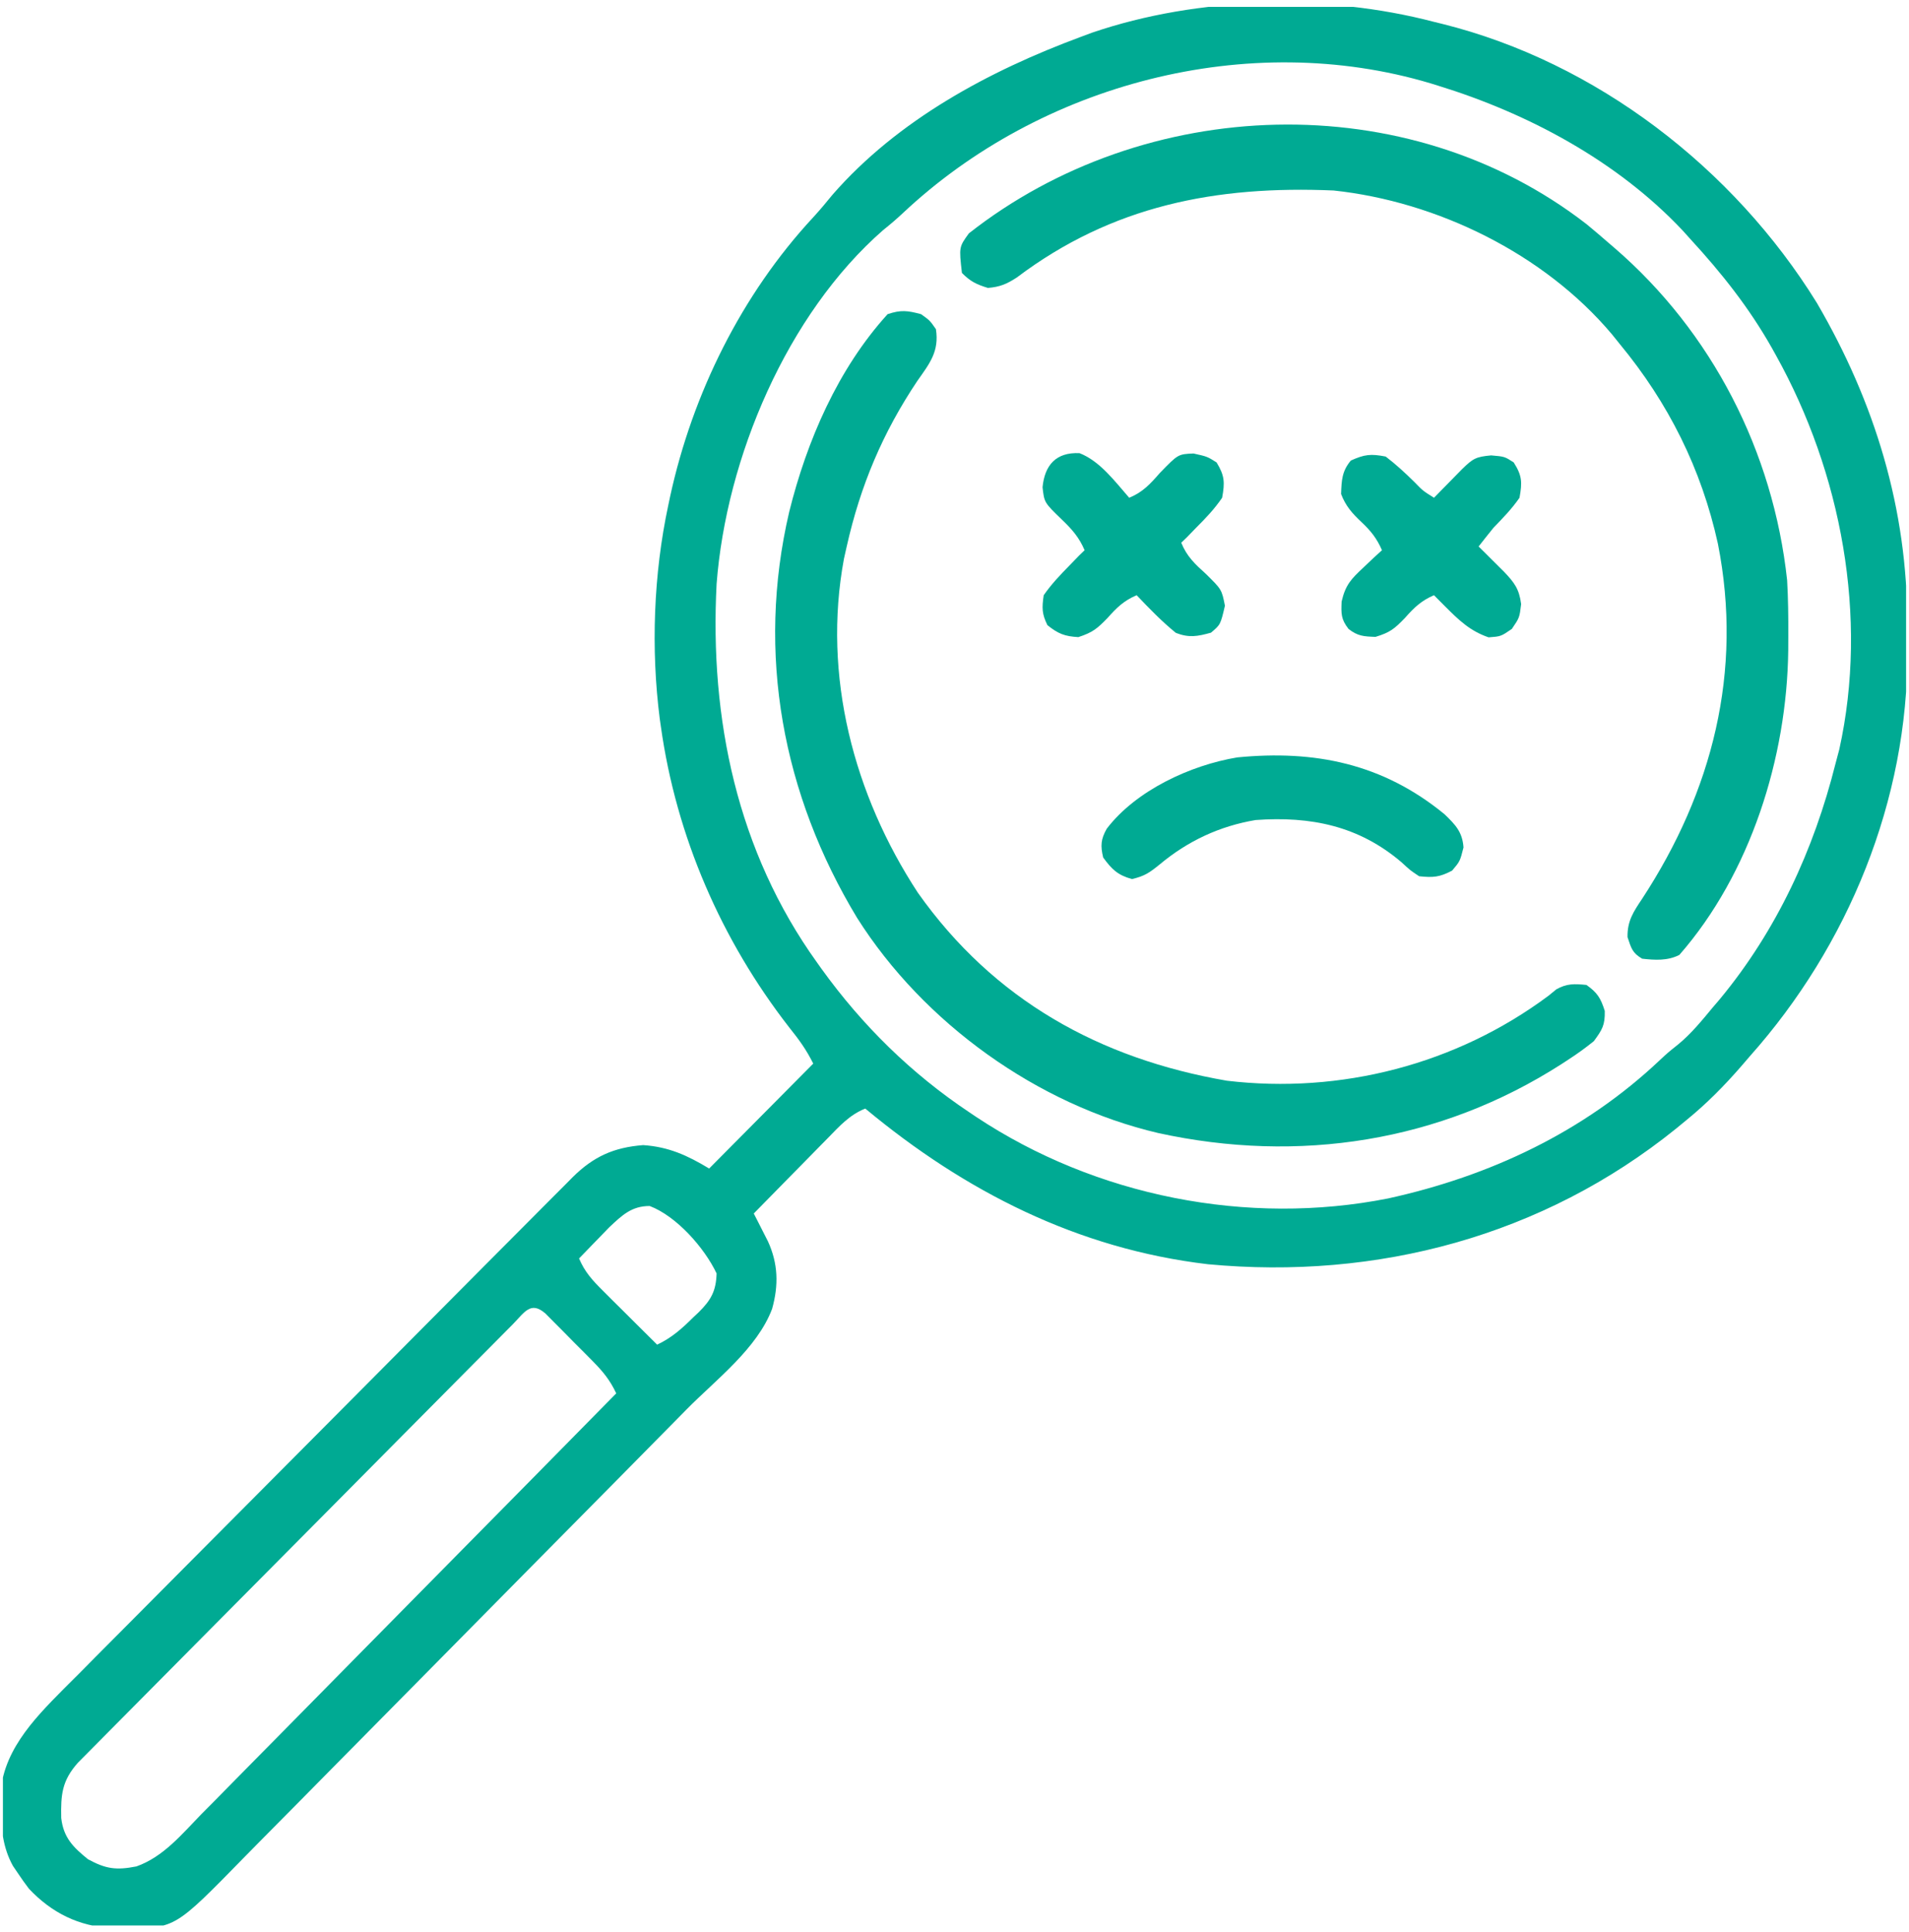 <svg width="164" height="166" viewBox="0 0 164 166" fill="none" xmlns="http://www.w3.org/2000/svg">
<g clip-path="url(#clip0_12950_16042)">
<path d="M123.194 1.878C123.432 1.936 123.67 1.995 123.915 2.055C137.127 5.347 148.923 14.434 156.085 26.021C161.057 34.542 163.877 43.717 163.85 53.641C163.849 54.403 163.857 55.165 163.865 55.927C163.917 68.736 158.777 81.244 150.337 90.725C150.083 91.021 149.829 91.316 149.566 91.621C148.115 93.289 146.62 94.802 144.909 96.198C144.456 96.57 144.456 96.57 143.994 96.95C132.544 106.194 118.299 109.971 103.769 108.604C92.598 107.286 82.909 102.361 74.335 95.232C72.995 95.759 72.104 96.756 71.117 97.769C70.935 97.954 70.752 98.139 70.564 98.33C69.984 98.918 69.405 99.51 68.827 100.101C68.433 100.501 68.039 100.902 67.644 101.302C66.68 102.281 65.717 103.263 64.755 104.245C64.867 104.463 64.978 104.68 65.093 104.904C65.239 105.191 65.384 105.479 65.534 105.774C65.678 106.058 65.823 106.342 65.972 106.635C66.851 108.553 66.9 110.397 66.332 112.434C65.052 115.842 61.513 118.515 59.005 121.054C58.552 121.514 58.098 121.975 57.645 122.435C56.163 123.939 54.679 125.441 53.196 126.943C52.943 127.199 52.689 127.455 52.429 127.719C50.039 130.138 47.648 132.556 45.256 134.973C42.205 138.056 39.157 141.142 36.114 144.232C33.969 146.41 31.82 148.584 29.668 150.756C28.385 152.051 27.104 153.347 25.826 154.648C24.624 155.871 23.418 157.09 22.208 158.305C21.767 158.75 21.327 159.197 20.889 159.645C15.067 165.601 15.067 165.601 10.95 165.677C10.633 165.664 10.633 165.664 10.309 165.65C10.079 165.644 9.85 165.639 9.613 165.633C6.769 165.477 4.447 164.332 2.485 162.25C2.151 161.811 1.831 161.362 1.527 160.902C1.389 160.698 1.251 160.495 1.109 160.286C0.24 158.715 0.103 157.101 0.05 155.329C0.039 155.111 0.027 154.894 0.016 154.671C0.027 150.631 2.817 147.767 5.463 145.094C5.911 144.647 6.36 144.201 6.808 143.754C7.284 143.274 7.759 142.793 8.234 142.311C9.518 141.013 10.807 139.72 12.098 138.429C13.45 137.074 14.798 135.714 16.146 134.355C18.408 132.075 20.674 129.799 22.943 127.525C25.565 124.898 28.181 122.265 30.796 119.629C33.582 116.819 36.372 114.013 39.163 111.208C39.967 110.401 40.769 109.593 41.571 108.784C42.831 107.515 44.094 106.248 45.358 104.983C45.822 104.519 46.284 104.054 46.746 103.588C47.377 102.952 48.01 102.319 48.644 101.686C48.826 101.501 49.008 101.317 49.196 101.126C50.995 99.345 52.743 98.565 55.255 98.371C57.436 98.517 59.057 99.254 60.923 100.382C65.349 95.921 65.349 95.921 69.865 91.369C69.268 90.165 68.643 89.312 67.809 88.271C61.969 80.766 58.093 71.852 56.772 62.397C56.742 62.191 56.713 61.984 56.682 61.771C55.911 55.771 56.144 49.312 57.411 43.404C57.464 43.152 57.517 42.9 57.572 42.64C59.496 33.813 63.711 25.3 69.845 18.687C70.431 18.051 70.975 17.397 71.521 16.726C77.132 10.295 84.987 6.08 92.857 3.165C93.175 3.047 93.493 2.928 93.821 2.806C102.948 -0.305 113.879 -0.56 123.194 1.878ZM77.562 18.31C77.014 18.823 76.459 19.298 75.872 19.764C67.606 26.986 62.391 39.33 61.562 50.164C60.96 61.768 63.336 73.138 70.184 82.677C70.378 82.949 70.378 82.949 70.575 83.227C74.088 88.101 78.294 92.23 83.277 95.554C83.468 95.682 83.658 95.811 83.855 95.943C94.136 102.771 107.173 105.345 119.261 102.95C127.991 101.032 136.07 97.246 142.615 91.05C143.312 90.403 143.312 90.403 144.133 89.749C145.29 88.804 146.191 87.689 147.144 86.54C147.342 86.309 147.539 86.077 147.743 85.839C152.621 79.95 155.822 73.017 157.682 65.616C157.791 65.208 157.899 64.799 158.011 64.379C160.532 52.991 158.172 40.585 152.573 30.528C152.455 30.315 152.337 30.103 152.215 29.884C150.258 26.428 147.907 23.462 145.228 20.549C144.894 20.177 144.894 20.177 144.553 19.799C138.926 13.823 131.266 9.733 123.513 7.35C123.199 7.253 123.199 7.253 122.879 7.154C107.223 2.482 89.4 7.176 77.562 18.31ZM52.335 105.436C52.023 105.755 51.712 106.076 51.403 106.398C51.243 106.563 51.082 106.727 50.917 106.897C50.526 107.299 50.136 107.704 49.746 108.108C50.23 109.257 50.898 109.987 51.775 110.86C52.047 111.131 52.318 111.403 52.598 111.683C52.882 111.964 53.166 112.245 53.459 112.535C53.889 112.963 53.889 112.963 54.327 113.401C55.034 114.106 55.743 114.81 56.453 115.512C57.69 114.932 58.583 114.138 59.546 113.178C59.705 113.029 59.864 112.879 60.028 112.725C61.09 111.671 61.516 110.902 61.562 109.396C60.514 107.182 58.109 104.469 55.814 103.602C54.256 103.602 53.45 104.388 52.335 105.436ZM44.019 113.8C43.777 114.043 43.777 114.043 43.529 114.291C42.984 114.838 42.441 115.388 41.898 115.937C41.509 116.328 41.12 116.719 40.73 117.111C39.67 118.176 38.613 119.243 37.556 120.311C36.45 121.427 35.344 122.541 34.237 123.655C32.378 125.528 30.521 127.402 28.664 129.277C26.517 131.445 24.367 133.611 22.215 135.776C20.371 137.633 18.527 139.491 16.685 141.35C15.583 142.461 14.482 143.572 13.379 144.682C12.341 145.725 11.306 146.771 10.271 147.817C9.891 148.201 9.51 148.585 9.129 148.968C8.609 149.491 8.091 150.015 7.573 150.54C7.137 150.98 7.137 150.98 6.693 151.428C5.327 152.964 5.216 154.155 5.259 156.172C5.454 157.865 6.282 158.683 7.554 159.715C9.102 160.557 9.986 160.674 11.721 160.334C14.037 159.515 15.625 157.565 17.303 155.84C17.694 155.446 18.084 155.053 18.475 154.66C19.531 153.596 20.581 152.527 21.63 151.456C22.728 150.336 23.832 149.222 24.936 148.107C27.023 145.997 29.105 143.883 31.185 141.766C33.555 139.356 35.93 136.951 38.305 134.547C43.189 129.603 48.067 124.653 52.94 119.697C52.413 118.572 51.809 117.831 50.934 116.946C50.665 116.674 50.396 116.402 50.12 116.122C49.698 115.701 49.698 115.701 49.267 115.271C48.846 114.842 48.846 114.842 48.416 114.404C48.147 114.134 47.878 113.864 47.601 113.586C47.231 113.214 47.231 113.214 46.853 112.834C45.571 111.714 45.036 112.776 44.019 113.8Z" fill="#00AA93"/>
<path d="M79.127 26.989C79.885 27.532 79.885 27.532 80.404 28.276C80.701 30.2 79.859 31.229 78.807 32.723C75.83 37.172 73.915 41.715 72.74 46.947C72.661 47.296 72.583 47.645 72.502 48.005C70.638 58.047 73.347 68.288 78.857 76.696C85.372 85.907 94.469 90.948 105.393 92.838C115.171 94 125.102 91.447 133.035 85.536C133.254 85.356 133.473 85.176 133.699 84.991C134.606 84.478 135.265 84.51 136.288 84.611C137.228 85.277 137.515 85.74 137.864 86.844C137.889 88.073 137.647 88.454 136.926 89.44C136.221 90.005 135.545 90.501 134.791 90.989C134.579 91.127 134.368 91.266 134.149 91.409C123.716 98.108 111.561 99.969 99.508 97.335C89.134 94.909 79.358 87.902 73.633 78.852C67.229 68.262 64.957 56.144 67.797 43.983C69.315 37.862 71.986 31.684 76.253 26.989C77.397 26.604 77.967 26.679 79.127 26.989Z" fill="#00AA93"/>
<path d="M136.306 19.262C136.945 19.79 137.577 20.326 138.202 20.872C138.364 21.011 138.527 21.15 138.694 21.294C147.078 28.53 152.334 38.788 153.53 49.844C153.62 51.428 153.637 53.005 153.63 54.592C153.628 55.228 153.628 55.228 153.625 55.878C153.516 65.054 150.389 75.041 144.269 82.035C143.252 82.548 142.183 82.48 141.076 82.357C140.221 81.856 140.138 81.449 139.819 80.506C139.792 79.113 140.331 78.321 141.076 77.206C147.102 67.996 149.756 57.694 147.582 46.705C146.166 40.27 143.331 34.613 139.16 29.563C138.821 29.142 138.821 29.142 138.475 28.712C132.654 21.798 123.466 17.315 114.571 16.365C104.483 15.931 95.544 17.659 87.354 23.838C86.475 24.409 85.906 24.646 84.873 24.735C83.884 24.433 83.371 24.186 82.638 23.447C82.384 21.221 82.384 21.221 83.236 20.047C98.338 8.173 120.87 7.288 136.306 19.262Z" fill="#00AA93"/>
<path d="M124.091 69.942C125.032 70.847 125.634 71.465 125.728 72.799C125.428 73.986 125.428 73.986 124.75 74.791C123.672 75.358 123.118 75.4 121.916 75.274C121.153 74.767 121.153 74.767 120.419 74.087C116.736 70.938 112.596 70.104 107.865 70.445C104.776 70.966 102.047 72.241 99.642 74.248C98.771 74.954 98.354 75.258 97.247 75.515C96.023 75.179 95.522 74.688 94.772 73.664C94.533 72.656 94.566 72.095 95.081 71.189C97.598 67.892 102.282 65.731 106.288 65.065C112.942 64.413 118.781 65.588 124.091 69.942Z" fill="#00AA93"/>
<path d="M119.043 39.22C119.934 39.9 120.724 40.633 121.523 41.421C122.236 42.159 122.236 42.159 123.194 42.761C123.417 42.533 123.641 42.304 123.87 42.068C124.161 41.773 124.452 41.477 124.751 41.172C125.04 40.877 125.329 40.582 125.627 40.278C126.564 39.372 126.805 39.241 128.104 39.12C129.262 39.22 129.262 39.22 130.04 39.723C130.763 40.86 130.781 41.429 130.539 42.761C129.882 43.71 129.104 44.511 128.304 45.337C127.874 45.87 127.446 46.405 127.026 46.946C127.226 47.144 127.426 47.342 127.633 47.546C127.894 47.806 128.155 48.066 128.423 48.334C128.683 48.592 128.942 48.85 129.209 49.115C130.1 50.054 130.511 50.592 130.679 51.895C130.539 53.062 130.539 53.062 129.88 54.028C128.942 54.672 128.942 54.672 127.885 54.752C126.295 54.209 125.327 53.275 124.152 52.097C123.97 51.913 123.787 51.73 123.598 51.541C123.465 51.406 123.332 51.27 123.194 51.131C122.101 51.598 121.485 52.194 120.7 53.083C119.801 54.011 119.431 54.329 118.165 54.712C117.151 54.673 116.644 54.651 115.85 54.028C115.206 53.194 115.211 52.743 115.256 51.677C115.587 50.239 116.082 49.729 117.147 48.737C117.44 48.458 117.734 48.18 118.036 47.893C118.263 47.687 118.49 47.48 118.724 47.268C118.282 46.252 117.77 45.608 116.967 44.854C116.169 44.103 115.607 43.474 115.211 42.439C115.252 41.255 115.282 40.485 116.049 39.562C117.219 39.035 117.759 38.97 119.043 39.22Z" fill="#00AA93"/>
<path d="M92.739 38.928C94.493 39.604 95.788 41.367 97.009 42.761C98.182 42.276 98.812 41.578 99.644 40.628C101.212 39.011 101.212 39.011 102.537 38.958C103.715 39.22 103.715 39.22 104.513 39.723C105.21 40.864 105.233 41.438 104.992 42.761C104.341 43.718 103.575 44.522 102.757 45.336C102.372 45.735 102.372 45.735 101.979 46.141C101.814 46.3 101.649 46.46 101.48 46.624C101.962 47.806 102.657 48.455 103.595 49.3C104.96 50.645 104.96 50.645 105.232 52.036C104.853 53.657 104.853 53.657 104.034 54.35C102.886 54.671 102.145 54.806 101.021 54.37C99.804 53.383 98.727 52.267 97.648 51.131C96.554 51.597 95.938 52.194 95.153 53.082C94.267 53.995 93.874 54.331 92.638 54.732C91.459 54.665 90.903 54.442 89.984 53.706C89.502 52.734 89.504 52.218 89.664 51.131C90.322 50.184 91.093 49.374 91.9 48.555C92.285 48.157 92.285 48.157 92.678 47.751C92.843 47.591 93.007 47.432 93.177 47.268C92.709 46.166 92.097 45.476 91.241 44.652C89.71 43.173 89.71 43.173 89.564 41.855C89.751 39.939 90.733 38.836 92.739 38.928Z" fill="#00AA93"/>
</g>
<defs>
<clipPath id="clip0_12950_16042">
<rect width="163.5" height="164.819" fill="white" transform="translate(0.25 0.591)"/>
</clipPath>
</defs>
</svg>
